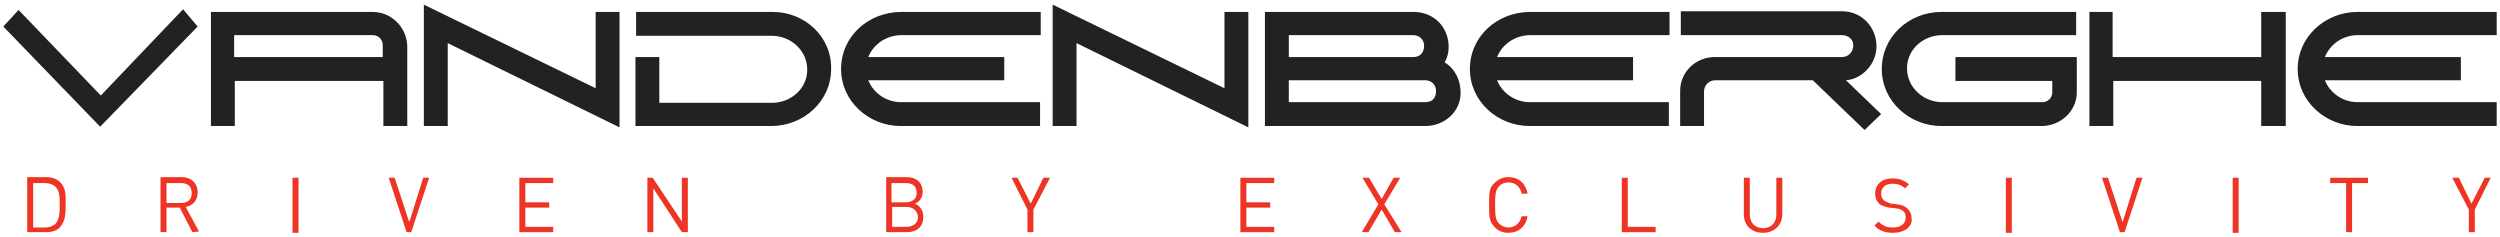 <?xml version="1.0" encoding="utf-8"?>
<!-- Generator: Adobe Illustrator 27.3.1, SVG Export Plug-In . SVG Version: 6.00 Build 0)  -->
<svg version="1.1" id="Layer_1" xmlns="http://www.w3.org/2000/svg" xmlns:xlink="http://www.w3.org/1999/xlink" x="0px" y="0px"
	 viewBox="0 0 376.9 35.7" style="enable-background:new 0 0 376.9 35.7;" xml:space="preserve">
<style type="text/css">
	.st0{fill:#222222;}
	.st1{fill:#EE3424;}
</style>
<path class="st0" d="M184.6,13.3L158.7,0.7V19h3.6V6.5l25.9,12.7V1.8h-3.6L184.6,13.3 M15.2,14.4L2.8,1.5L0.5,4l14.6,15.1L29.8,4
	l-2.2-2.6L15.2,14.4z M116.5,1.8H95.9v3.6h20.5c2.8,0,5.3,2.2,5.3,5.1s-2.5,5-5.3,5h-17V8.6h-3.6V19h20.5c4.8,0,9-3.7,9-8.6
	C125.4,5.5,121.3,1.8,116.5,1.8z M126.8,10.4c0,4.9,4.2,8.6,9,8.6h21v-3.6h-21c-2.1,0-4.1-1.3-4.9-3.3h20.5V8.6h-20.5
	c0.8-2,2.8-3.3,5-3.3h21V1.8h-21C130.9,1.8,126.8,5.5,126.8,10.4z M89.8,13.3L63.9,0.7V19h3.6V6.5l25.9,12.7V1.8h-3.6V13.3z
	 M340.8,8.6h-22.3V1.8H315V19h3.6v-6.8h22.3V19h3.7V1.8h-3.7v6.8H340.8z M283.7,10.4c0,4.9,4.2,8.6,9,8.6h15.1
	c2.8,0,5.3-2.2,5.3-5.1V8.6h-18.3v3.6h14.6v1.7c0,0.9-0.7,1.5-1.5,1.5h-15.1c-2.8,0-5.3-2.2-5.3-5.1s2.5-5,5.3-5H313V1.8h-20.3
	C287.8,1.8,283.7,5.5,283.7,10.4z M282.9,7c0-2.9-2.2-5.3-5.2-5.3h-24.3v3.6h24.3c0.9,0,1.7,0.6,1.7,1.5c0,1-0.7,1.8-1.7,1.8h-19.2
	c-2.8,0-5.2,2.2-5.2,5.1V19h3.6v-5.2c0-0.9,0.7-1.7,1.7-1.7h14.7l7.8,7.5l2.5-2.4l-5.3-5.1C280.8,11.9,282.9,9.6,282.9,7z
	 M355.4,5.3h21V1.8h-21c-4.8,0-9,3.7-9,8.6s4.2,8.6,9,8.6h21v-3.6h-21c-2.1,0-4.1-1.3-4.9-3.3H371V8.6h-20.5
	C351.3,6.6,353.3,5.3,355.4,5.3z M221.6,10.4c0,4.9,4.2,8.6,9,8.6h21v-3.6h-21c-2.1,0-4.1-1.3-4.9-3.3h20.5V8.6h-20.5
	c0.8-2,2.8-3.3,5-3.3h21V1.8h-21C225.7,1.8,221.6,5.5,221.6,10.4z M217.8,9.4c0.4-0.7,0.6-1.5,0.6-2.3c0-3-2.2-5.3-5.3-5.3h-22.4
	v3.6l0,0V19h24.2c2.8,0,5.3-2.1,5.3-5C220.2,12.1,219.4,10.4,217.8,9.4z M194.3,5.3h18.8c0.9,0,1.6,0.7,1.6,1.6c0,1-0.6,1.7-1.6,1.7
	h-18.8V5.3z M214.9,15.4h-20.6v-3.3h20.6c0.9,0,1.6,0.7,1.6,1.6C216.5,14.7,216,15.4,214.9,15.4z M56.2,1.8H31.8v3.6l0,0v3.3l0,0V19
	h3.6v-6.8h22.4V19h3.6V6.9C61.3,4.1,59,1.8,56.2,1.8z M57.7,8.6H35.3V5.3h20.9c0.9,0,1.5,0.7,1.5,1.5C57.7,6.8,57.7,8.6,57.7,8.6z"
	/>
<path class="st1" d="M9,34.3C8.5,34.8,7.8,35,7,35H4.1v-8.3H7c0.9,0,1.6,0.3,2.1,0.8c0.9,0.9,0.8,2.1,0.8,3.3
	C9.9,32,9.9,33.4,9,34.3 M8.4,28.2c-0.4-0.4-1-0.6-1.6-0.6H5v6.7h1.8c0.6,0,1.2-0.2,1.6-0.6C9,33,9,31.8,9,30.8S9,28.8,8.4,28.2z"/>
<path class="st1" d="M29,35l-1.9-3.7h-2V35h-0.9v-8.3h3.2c1.4,0,2.4,0.9,2.4,2.3c0,1.2-0.7,2-1.8,2.2l2,3.7L29,35 M27.3,27.6h-2.2v3
	h2.2c1,0,1.6-0.5,1.6-1.5S28.3,27.6,27.3,27.6z"/>
<rect x="44.1" y="26.8" class="st1" width="0.9" height="8.3"/>
<polyline class="st1" points="62,35 61.3,35 58.6,26.8 59.5,26.8 61.7,33.5 63.8,26.8 64.7,26.8 62,35 "/>
<polyline class="st1" points="78.3,35 78.3,26.8 83.4,26.8 83.4,27.6 79.2,27.6 79.2,30.5 82.8,30.5 82.8,31.3 79.2,31.3 79.2,34.2 
	83.4,34.2 83.4,35 78.3,35 "/>
<polyline class="st1" points="102.8,35 98.5,28.4 98.5,35 97.6,35 97.6,26.8 98.4,26.8 102.8,33.4 102.8,26.8 103.7,26.8 103.7,35 
	102.8,35 "/>
<path class="st1" d="M136.8,35h-3.2v-8.3h3.1c1.4,0,2.4,0.8,2.4,2.2c0,0.9-0.5,1.6-1.2,1.8c0.8,0.3,1.3,1,1.3,2
	C139.2,34.2,138.2,35,136.8,35 M136.6,27.6h-2.2v2.9h2.2c0.9,0,1.6-0.5,1.6-1.4C138.2,28,137.5,27.6,136.6,27.6z M136.7,31.2h-2.2v3
	h2.2c1,0,1.7-0.6,1.7-1.5C138.3,31.8,137.7,31.2,136.7,31.2z"/>
<polyline class="st1" points="155.8,31.6 155.8,35 154.9,35 154.9,31.6 152.5,26.8 153.4,26.8 155.4,30.7 157.3,26.8 158.3,26.8 
	155.8,31.6 "/>
<polyline class="st1" points="187,35 187,26.8 192.1,26.8 192.1,27.6 187.9,27.6 187.9,30.5 191.5,30.5 191.5,31.3 187.9,31.3 
	187.9,34.2 192.1,34.2 192.1,35 187,35 "/>
<polyline class="st1" points="210.3,35 208.3,31.6 206.3,35 205.3,35 207.8,30.8 205.4,26.8 206.4,26.8 208.3,30 210.1,26.8 
	211.1,26.8 208.7,30.8 211.3,35 210.3,35 "/>
<path class="st1" d="M227.4,35.1c-0.8,0-1.6-0.3-2.1-0.9c-0.8-0.8-0.8-1.6-0.8-3.3c0-1.8,0-2.6,0.8-3.3c0.6-0.6,1.3-0.9,2.1-0.9
	c1.5,0,2.6,0.9,2.9,2.5h-0.9c-0.2-1-0.9-1.7-2-1.7c-0.5,0-1.1,0.2-1.4,0.6c-0.5,0.5-0.6,1.1-0.6,2.8c0,1.7,0.1,2.3,0.6,2.8
	c0.4,0.4,0.9,0.6,1.4,0.6c1,0,1.8-0.7,2-1.7h0.9C230,34.2,228.9,35.1,227.4,35.1"/>
<polyline class="st1" points="244.5,35 244.5,26.8 245.4,26.8 245.4,34.2 249.6,34.2 249.6,35 244.5,35 "/>
<path class="st1" d="M265.8,35.1c-1.7,0-2.9-1.1-2.9-2.8v-5.5h0.9v5.5c0,1.3,0.8,2.1,2,2.1s2-0.8,2-2.1v-5.5h0.9v5.5
	C268.7,33.9,267.5,35.1,265.8,35.1"/>
<path class="st1" d="M285.4,35.1c-1.2,0-2.1-0.3-2.8-1.1l0.6-0.6c0.7,0.7,1.3,0.9,2.2,0.9c1.2,0,1.9-0.6,1.9-1.5
	c0-0.4-0.1-0.8-0.4-1s-0.5-0.3-1.1-0.4l-1-0.1c-0.6-0.1-1.2-0.3-1.5-0.6c-0.4-0.4-0.6-0.9-0.6-1.5c0-1.4,1-2.3,2.6-2.3
	c1.1,0,1.8,0.3,2.5,0.9l-0.6,0.6c-0.5-0.5-1.1-0.7-1.9-0.7c-1.1,0-1.7,0.6-1.7,1.5c0,0.4,0.1,0.7,0.4,1c0.3,0.2,0.7,0.4,1.1,0.5
	l0.9,0.1c0.8,0.1,1.2,0.3,1.5,0.6c0.5,0.4,0.7,1,0.7,1.6C288.3,34.2,287.1,35.1,285.4,35.1"/>
<rect x="302.4" y="26.8" class="st1" width="0.9" height="8.3"/>
<polyline class="st1" points="320.3,35 319.6,35 316.9,26.8 317.8,26.8 320,33.5 322.1,26.8 323,26.8 320.3,35 "/>
<rect x="336.6" y="26.8" class="st1" width="0.9" height="8.3"/>
<polyline class="st1" points="354.6,27.6 354.6,35 353.7,35 353.7,27.6 351.3,27.6 351.3,26.8 357,26.8 357,27.6 354.6,27.6 "/>
<polyline class="st1" points="373.1,31.6 373.1,35 372.2,35 372.2,31.6 369.7,26.8 370.7,26.8 372.6,30.7 374.6,26.8 375.5,26.8 
	373.1,31.6 "/>
</svg>
